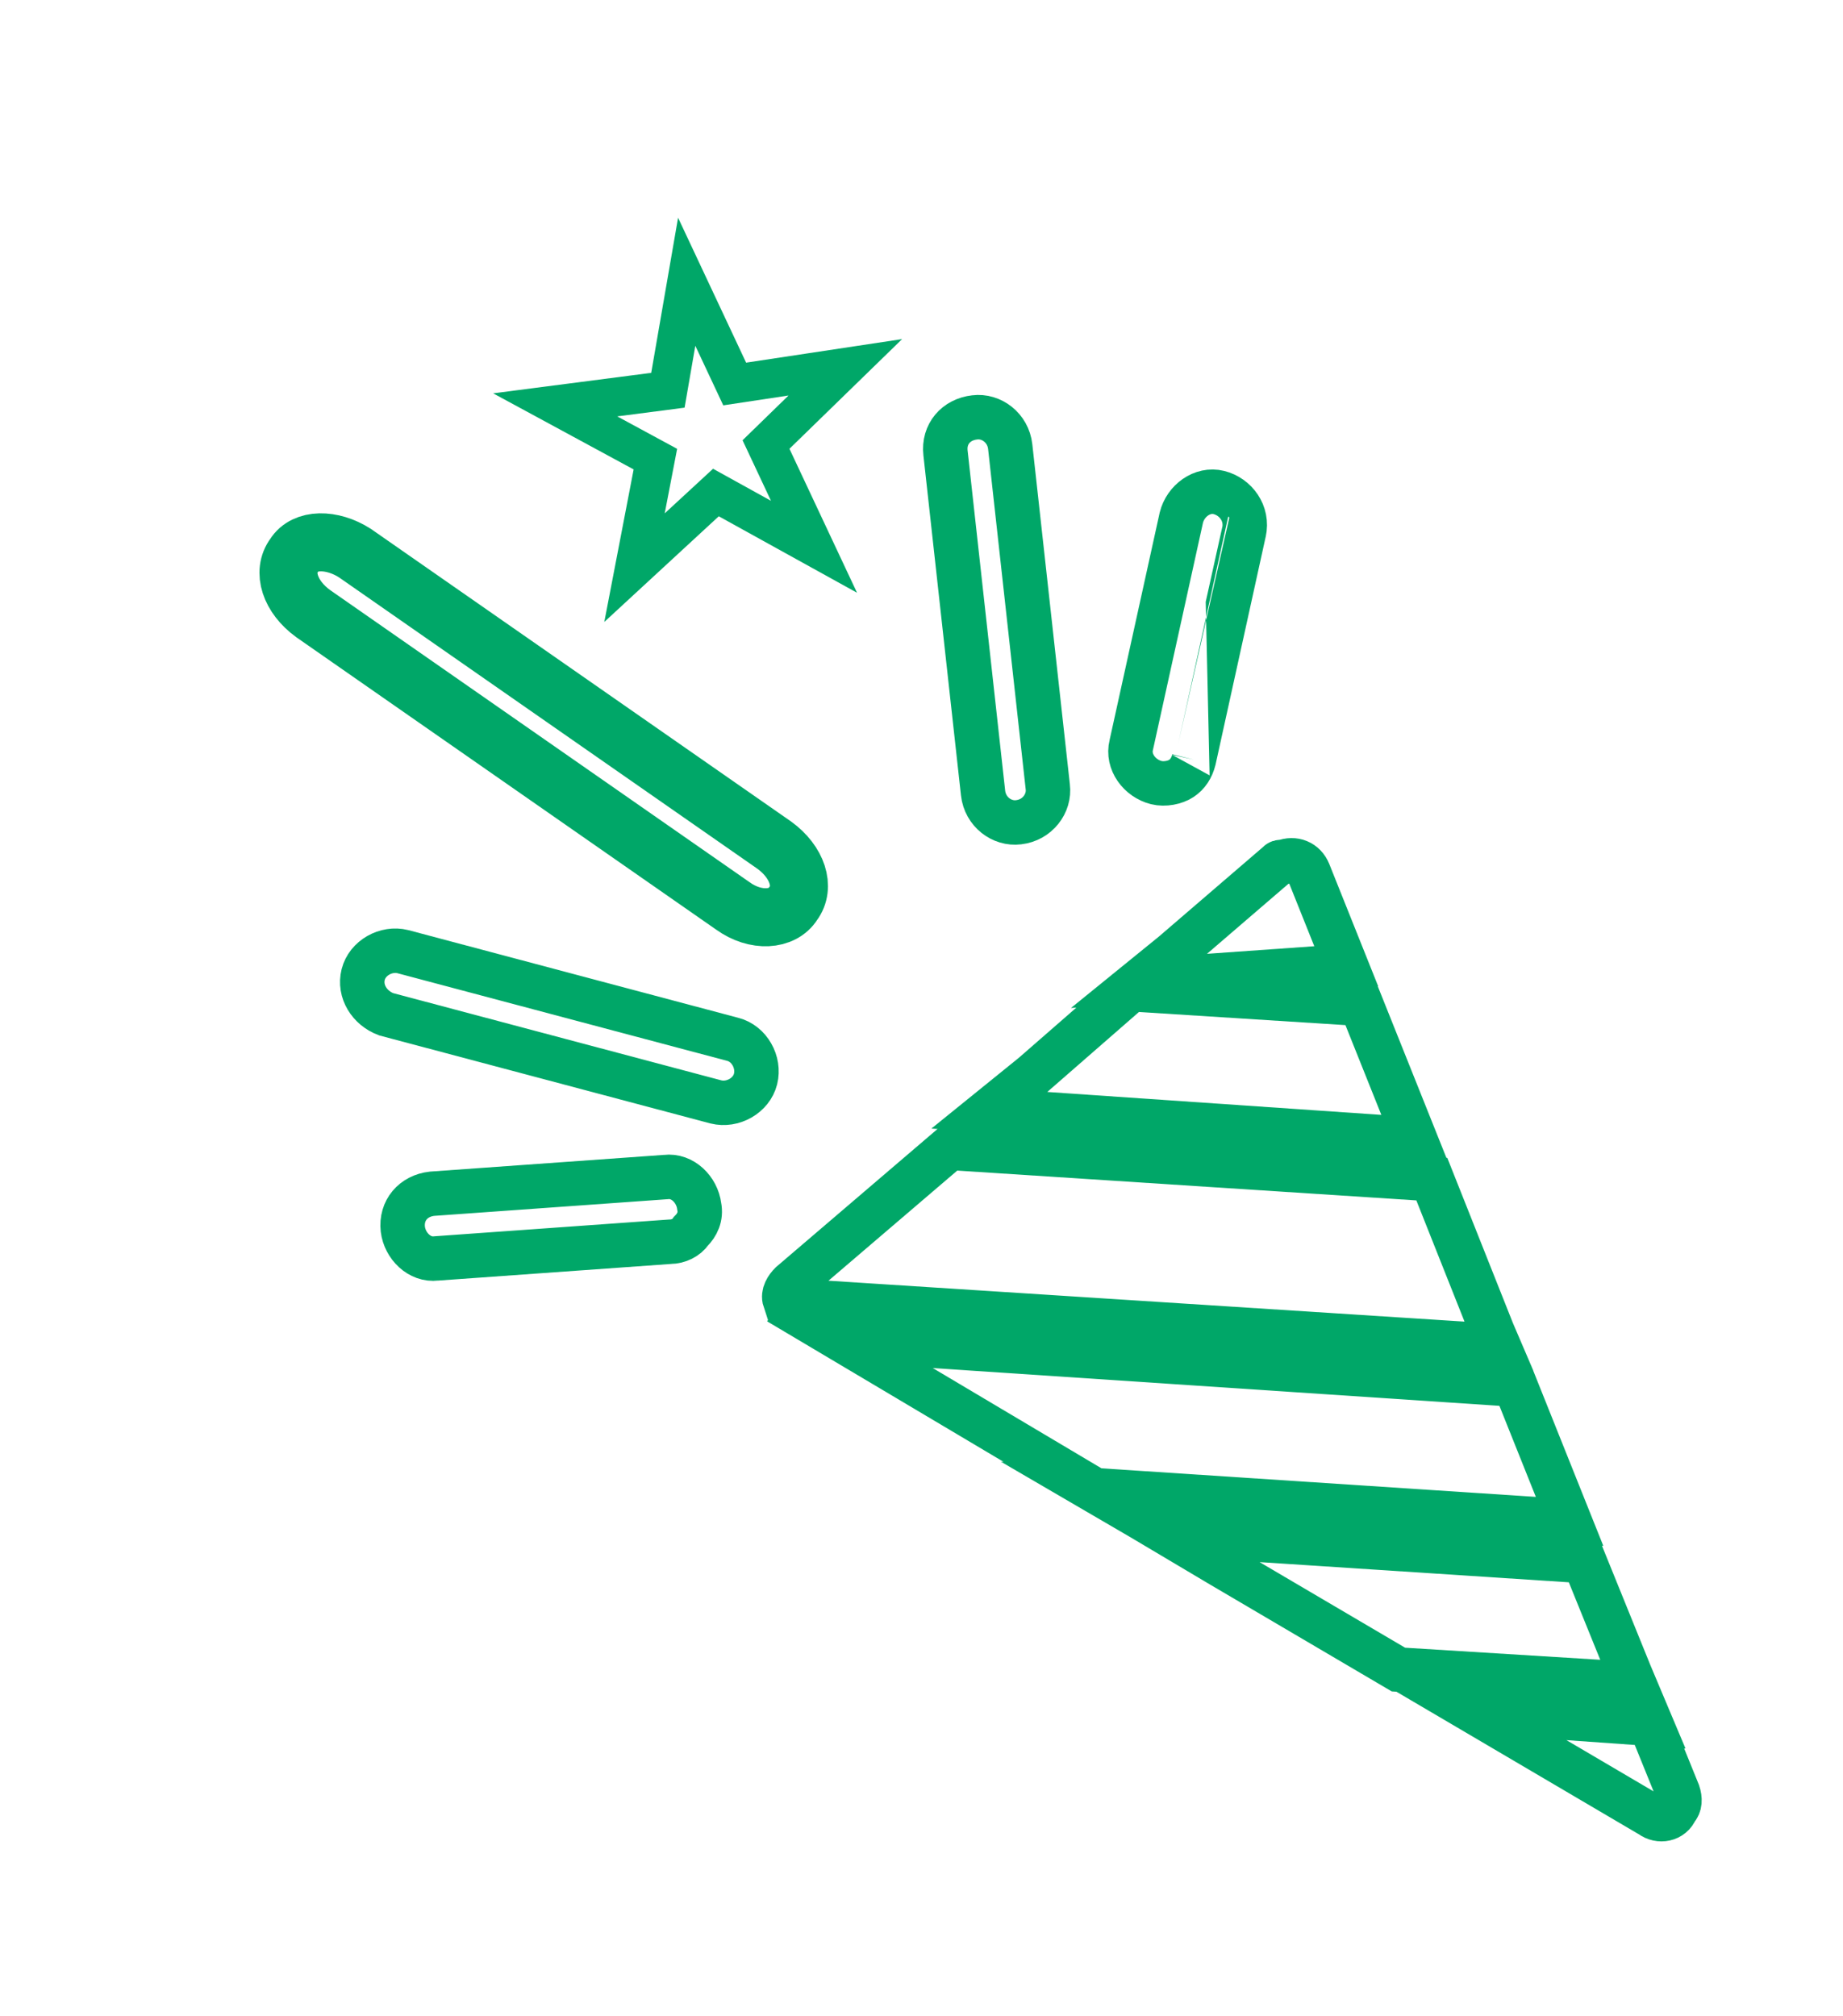 <?xml version="1.0" encoding="utf-8"?>
<!-- Generator: Adobe Illustrator 27.2.0, SVG Export Plug-In . SVG Version: 6.00 Build 0)  -->
<svg version="1.1" id="Capa_1" xmlns="http://www.w3.org/2000/svg" xmlns:xlink="http://www.w3.org/1999/xlink" x="0px" y="0px"
	 viewBox="0 0 88.3 96.6" style="enable-background:new 0 0 88.3 96.6;" xml:space="preserve">
<style type="text/css">
	.st0{fill:none;stroke:#00A768;stroke-width:2.13;stroke-miterlimit:10;}
	.st1{fill:none;stroke:#00A768;stroke-width:1.86;stroke-miterlimit:10;}
	.st2{fill:none;stroke:#00A768;stroke-width:2.78;stroke-miterlimit:10;}
</style>
<path class="st0" d="M71.5,63.8l0.3,0.7l-34.2-2.2l0,0c-0.1-0.3,0.1-0.6,0.3-0.8l7.6-6.5l23.1,1.5L71.5,63.8L71.5,63.8z M47.4,53.2
	l2.1-1.7l4.7-4.1l11,0.7l2.6,6.5C67.8,54.6,47.4,53.2,47.4,53.2z M56.2,45.7l5-4.3l0,0c0.1-0.1,0.1-0.1,0.3-0.1c0.5-0.2,1,0,1.2,0.5
	l1.8,4.5L54.6,47L56.2,45.7z M72.6,66.4l2.6,6.5l-22.8-1.5l3.6,2.1l19.9,1.3l4.5,11.1c0.1,0.3,0.1,0.6-0.1,0.8
	c-0.2,0.5-0.8,0.6-1.2,0.3l-8.5-5l8.5,0.6l-0.8-1.9L67,80l-8.5-5L37.3,62.4l3.1,1.8l31.5,2.1L72.6,66.4z"/>
<polygon class="st1" points="26.6,19.4 32,18.7 32.9,13.5 35.2,18.4 40.5,17.6 36.7,21.3 39,26.2 34.3,23.6 30.4,27.2 31.4,22 "/>
<path class="st0" d="M17.4,46.7L17.4,46.7c0.2-0.8,1.1-1.3,1.9-1.1l15.8,4.2c0.8,0.2,1.3,1.1,1.1,1.9l0,0c-0.2,0.8-1.1,1.3-1.9,1.1
	l-15.8-4.2C17.7,48.3,17.2,47.5,17.4,46.7L17.4,46.7z"/>
<path class="st0" d="M32.1,59.5c0.4,0,0.8-0.2,1-0.5c0.3-0.3,0.5-0.7,0.4-1.2c-0.1-0.8-0.8-1.5-1.6-1.4l-11.2,0.8
	c-0.9,0.1-1.5,0.8-1.4,1.7c0.1,0.8,0.8,1.5,1.6,1.4L32.1,59.5L32.1,59.5z"/>
<path class="st2" d="M38,43.3L38,43.3c0.6-0.8,0.2-2-0.9-2.8L17,26.5c-1.1-0.7-2.4-0.7-2.9,0.1l0,0c-0.6,0.8-0.2,2,0.9,2.8l20.1,14
	C36.2,44.2,37.5,44.1,38,43.3z"/>
<path class="st0" d="M46.7,20L46.7,20c0.8-0.1,1.6,0.5,1.7,1.4l1.8,16.3c0.1,0.8-0.5,1.6-1.4,1.7l0,0c-0.8,0.1-1.6-0.5-1.7-1.4
	l-1.8-16.3C45.2,20.8,45.8,20.1,46.7,20z"/>
<path class="st0" d="M57.2,36.4c-0.1,0.4-0.3,0.7-0.6,0.9c-0.3,0.2-0.8,0.3-1.2,0.2c-0.8-0.2-1.4-1-1.2-1.8l2.4-10.9
	c0.2-0.8,1-1.4,1.8-1.2c0.8,0.2,1.4,1,1.2,1.9C59.6,25.5,57.2,36.4,57.2,36.4z"/>
</svg>
